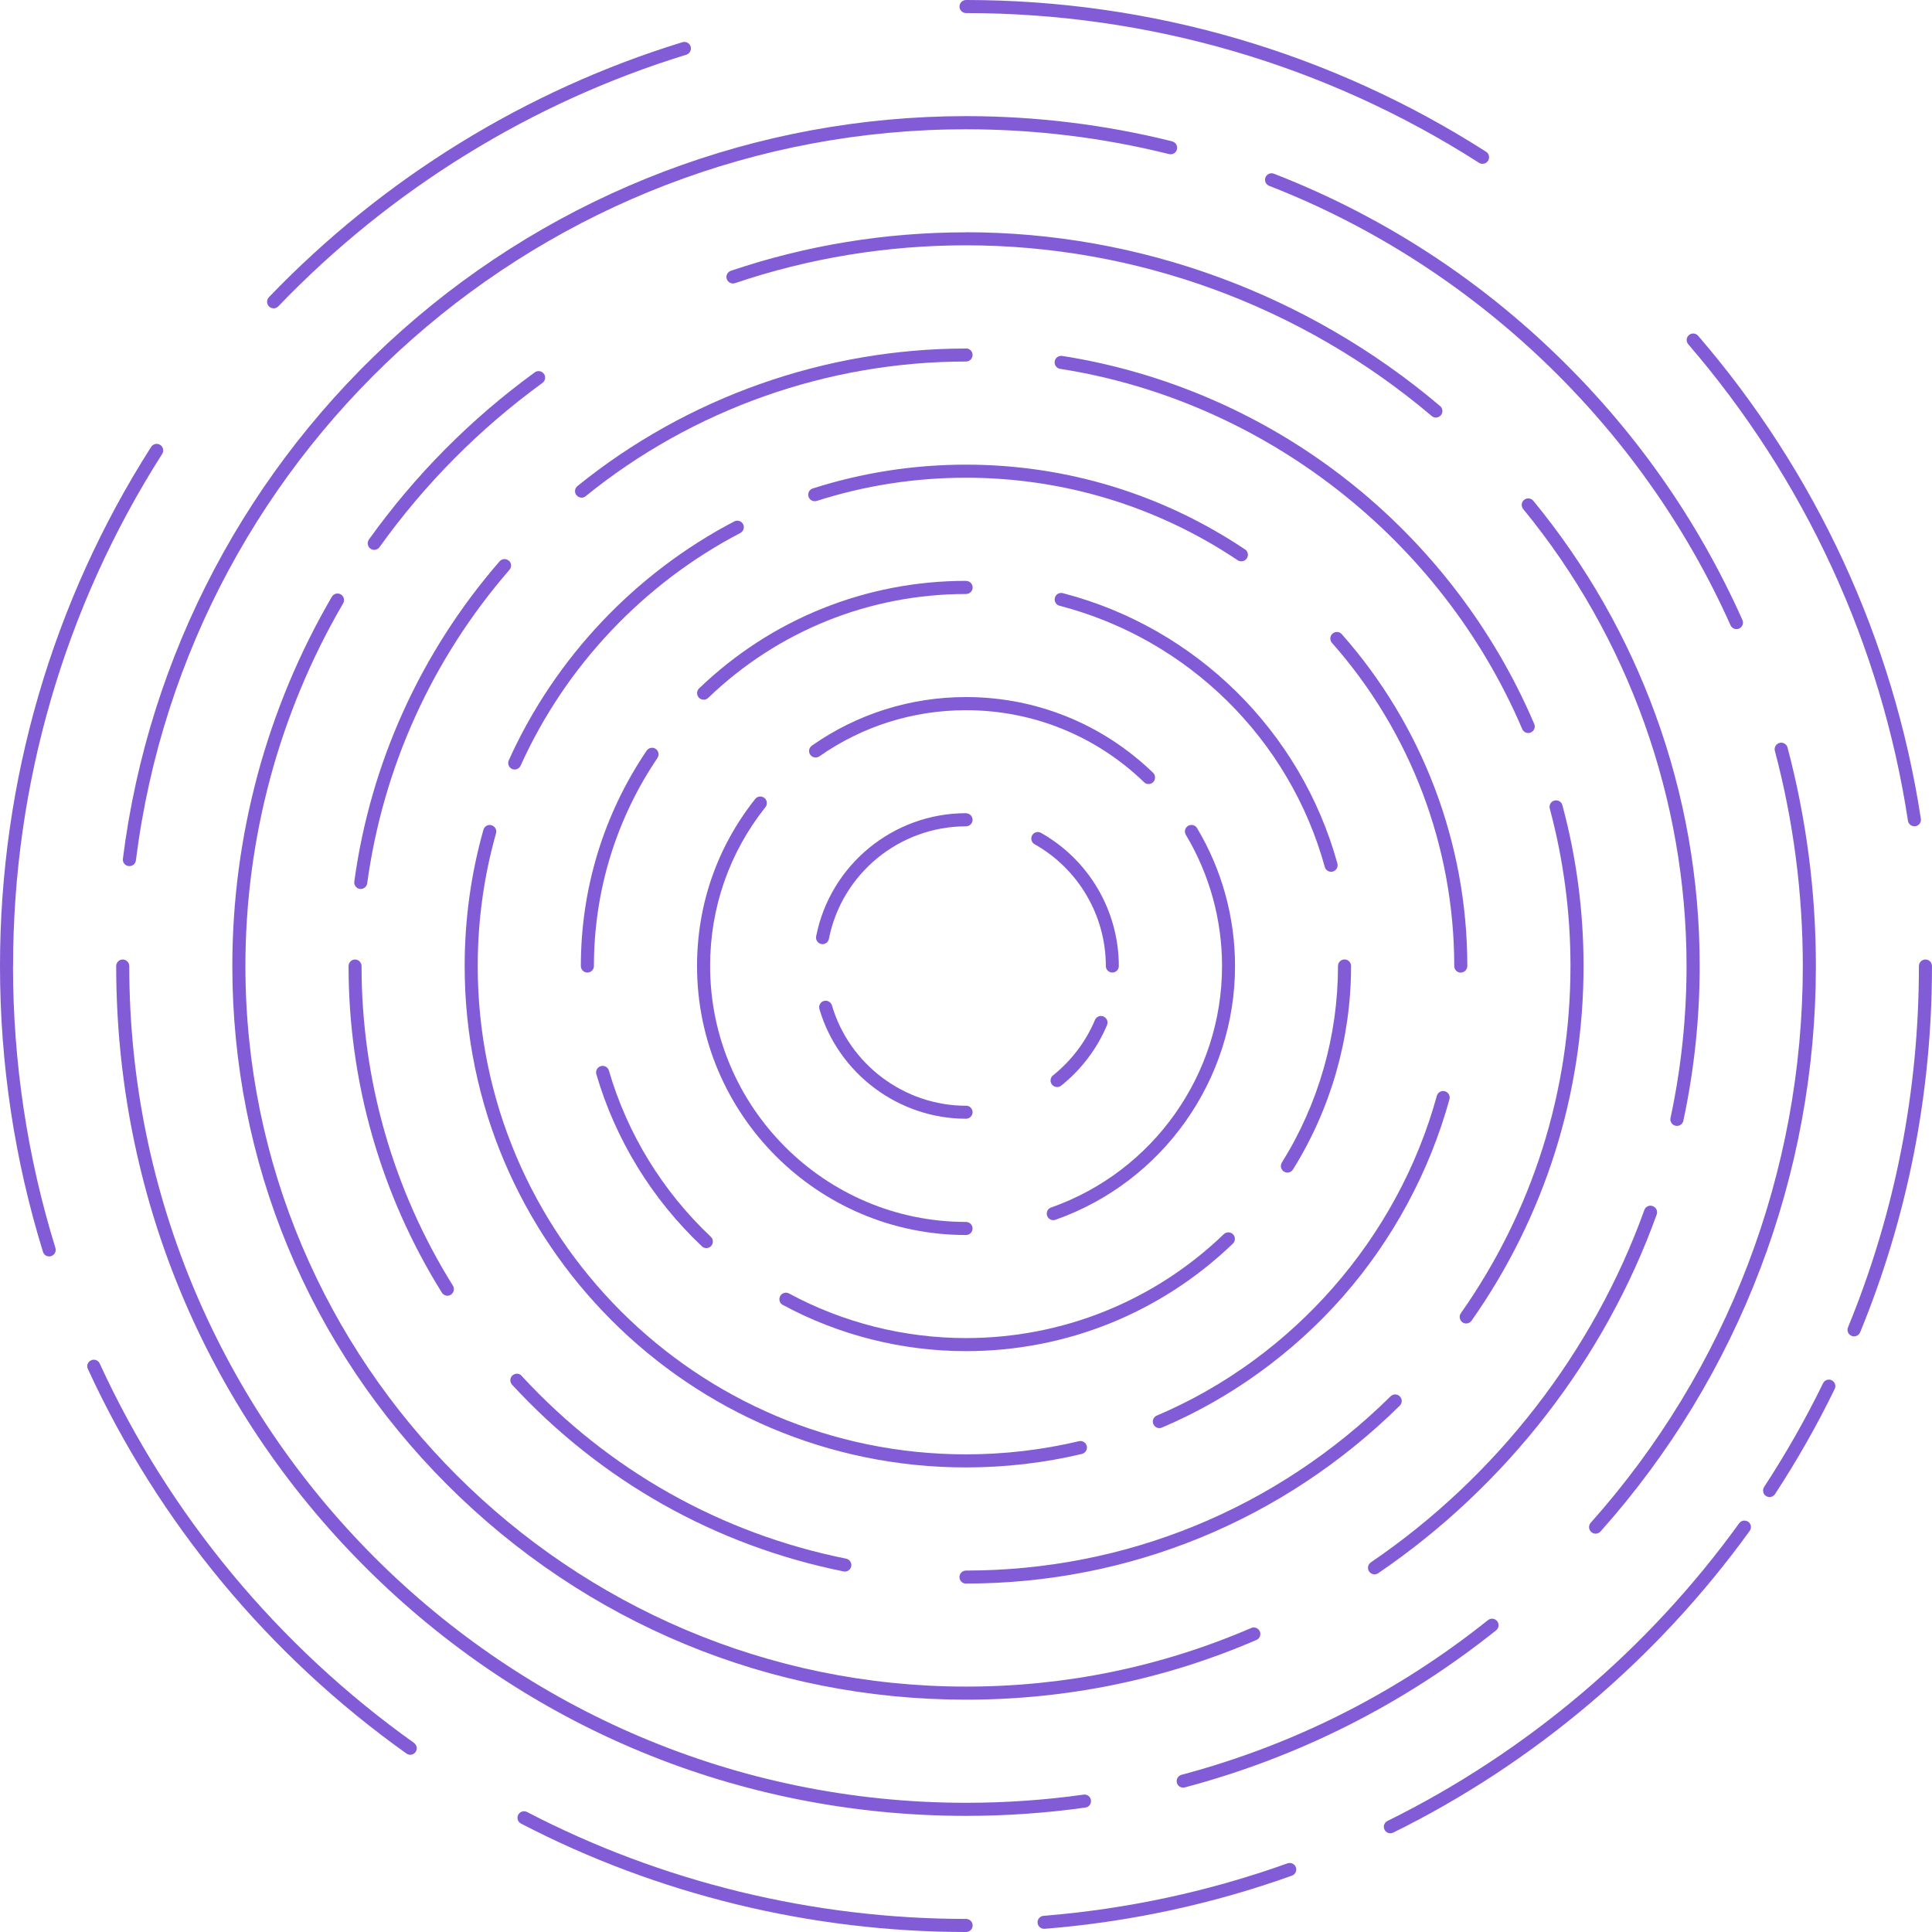 <svg width="130" height="130" viewBox="0 0 130 130" fill="none" xmlns="http://www.w3.org/2000/svg">
<g clip-path="url(#clip0_2039_3993)">
<path d="M0.88 65.003C0.88 52.743 4.352 40.828 10.914 30.543C11.045 30.338 10.982 30.066 10.778 29.935C10.574 29.804 10.301 29.867 10.17 30.071C3.519 40.493 0 52.575 0 65.003C0 71.559 0.974 78.027 2.891 84.233C2.948 84.422 3.121 84.542 3.31 84.542C3.352 84.542 3.399 84.537 3.441 84.521C3.671 84.448 3.802 84.202 3.729 83.971C1.838 77.849 0.875 71.47 0.875 65.003H0.88Z" fill="#825CD6"/>
<path d="M27.856 117.274C18.702 110.754 11.386 101.929 6.709 91.748C6.609 91.528 6.348 91.429 6.128 91.534C5.908 91.633 5.808 91.895 5.913 92.115C10.658 102.437 18.068 111.382 27.348 117.991C27.427 118.049 27.516 118.075 27.605 118.075C27.741 118.075 27.877 118.012 27.961 117.892C28.102 117.693 28.055 117.421 27.856 117.279V117.274Z" fill="#825CD6"/>
<path d="M65.003 129.12C54.728 129.12 44.51 126.633 35.461 121.924C35.246 121.814 34.979 121.898 34.869 122.113C34.759 122.328 34.843 122.595 35.057 122.705C44.233 127.476 54.592 130 65.008 130C65.249 130 65.448 129.801 65.448 129.56C65.448 129.319 65.249 129.12 65.008 129.12H65.003Z" fill="#825CD6"/>
<path d="M86.632 125.381C81.353 127.271 75.834 128.46 70.219 128.911C69.978 128.932 69.795 129.141 69.816 129.382C69.837 129.612 70.026 129.785 70.256 129.785C70.266 129.785 70.282 129.785 70.293 129.785C75.985 129.33 81.579 128.125 86.931 126.208C87.161 126.125 87.276 125.873 87.198 125.648C87.114 125.418 86.863 125.302 86.638 125.381H86.632Z" fill="#825CD6"/>
<path d="M117.635 102.401C117.436 102.259 117.164 102.301 117.022 102.5C110.9 110.984 102.715 117.908 93.361 122.527C93.141 122.637 93.052 122.898 93.162 123.113C93.241 123.27 93.393 123.359 93.555 123.359C93.618 123.359 93.686 123.344 93.749 123.312C103.233 118.63 111.524 111.607 117.735 103.008C117.876 102.809 117.834 102.537 117.635 102.395V102.401Z" fill="#825CD6"/>
<path d="M123.254 92.874C123.034 92.77 122.772 92.859 122.668 93.079C121.5 95.472 120.164 97.823 118.703 100.054C118.572 100.259 118.63 100.531 118.829 100.662C118.902 100.709 118.986 100.735 119.07 100.735C119.211 100.735 119.353 100.667 119.436 100.536C120.918 98.274 122.27 95.891 123.453 93.461C123.558 93.241 123.469 92.979 123.249 92.874H123.254Z" fill="#825CD6"/>
<path d="M129.559 64.563C129.318 64.563 129.119 64.762 129.119 65.003C129.119 73.419 127.517 81.594 124.348 89.313C124.254 89.538 124.364 89.795 124.589 89.889C124.642 89.91 124.699 89.921 124.757 89.921C124.93 89.921 125.092 89.816 125.165 89.648C128.376 81.824 129.999 73.534 129.999 65.003C129.999 64.762 129.8 64.563 129.559 64.563Z" fill="#825CD6"/>
<path d="M128.382 55.225C128.413 55.445 128.602 55.597 128.816 55.597C128.837 55.597 128.858 55.597 128.885 55.597C129.125 55.56 129.288 55.335 129.251 55.094C127.413 43.08 122.228 31.841 114.263 22.593C114.106 22.41 113.828 22.389 113.645 22.546C113.461 22.703 113.44 22.98 113.598 23.164C121.458 32.287 126.57 43.373 128.382 55.225Z" fill="#825CD6"/>
<path d="M65.002 0.88C77.289 0.88 89.224 4.362 99.52 10.956C99.593 11.003 99.677 11.024 99.756 11.024C99.902 11.024 100.044 10.951 100.128 10.82C100.258 10.616 100.201 10.343 99.997 10.212C89.554 3.53 77.456 0 65.002 0C64.761 0 64.562 0.199 64.562 0.44C64.562 0.681 64.761 0.88 65.002 0.88Z" fill="#825CD6"/>
<path d="M18.407 20.749C18.523 20.749 18.638 20.702 18.727 20.613C26.294 12.726 35.789 6.871 46.18 3.682C46.41 3.608 46.541 3.362 46.473 3.132C46.4 2.901 46.154 2.77 45.923 2.838C35.386 6.07 25.765 12.003 18.093 20C17.926 20.173 17.931 20.456 18.104 20.624C18.188 20.707 18.297 20.744 18.407 20.744V20.749Z" fill="#825CD6"/>
<path d="M107.366 103.197C107.486 103.197 107.607 103.15 107.696 103.05C117.044 92.571 122.187 79.059 122.187 65.003C122.187 60.017 121.543 55.073 120.28 50.302C120.218 50.066 119.977 49.925 119.741 49.988C119.505 50.051 119.364 50.292 119.427 50.527C120.673 55.225 121.307 60.096 121.307 65.003C121.307 78.844 116.237 92.146 107.036 102.463C106.874 102.647 106.889 102.924 107.073 103.087C107.156 103.16 107.261 103.197 107.366 103.197Z" fill="#825CD6"/>
<path d="M85.149 11.935C85.06 12.16 85.175 12.417 85.401 12.506C99.122 17.843 110.434 28.615 116.441 42.069C116.514 42.232 116.677 42.331 116.844 42.331C116.902 42.331 116.965 42.321 117.022 42.295C117.242 42.195 117.342 41.933 117.242 41.713C114.194 34.884 109.889 28.793 104.453 23.609C99.007 18.413 92.701 14.402 85.72 11.689C85.495 11.6 85.238 11.715 85.149 11.941V11.935Z" fill="#825CD6"/>
<path d="M78.876 9.511C74.361 8.385 69.695 7.814 65.003 7.814C50.988 7.814 37.508 12.936 27.039 22.231C16.659 31.454 9.992 44.081 8.269 57.786C8.238 58.027 8.411 58.247 8.652 58.278C8.673 58.278 8.688 58.278 8.709 58.278C8.929 58.278 9.118 58.116 9.144 57.896C12.674 29.846 36.686 8.699 65.003 8.699C69.627 8.699 74.22 9.259 78.661 10.369C78.897 10.427 79.138 10.286 79.195 10.05C79.253 9.814 79.111 9.573 78.876 9.516V9.511Z" fill="#825CD6"/>
<path d="M7.818 65.003C7.818 80.279 13.768 94.639 24.567 105.438C35.365 116.237 49.725 122.186 65.002 122.186C67.689 122.186 70.391 121.998 73.036 121.626C73.277 121.595 73.444 121.369 73.407 121.128C73.371 120.888 73.151 120.72 72.91 120.757C70.307 121.123 67.647 121.306 65.002 121.306C33.957 121.306 8.698 96.048 8.698 65.003C8.698 64.762 8.499 64.563 8.258 64.563C8.017 64.563 7.818 64.762 7.818 65.003Z" fill="#825CD6"/>
<path d="M79.613 120.285C79.65 120.285 79.686 120.285 79.728 120.27C87.395 118.232 94.439 114.676 100.671 109.701C100.86 109.549 100.891 109.272 100.74 109.083C100.588 108.895 100.31 108.863 100.122 109.015C93.989 113.912 87.055 117.415 79.503 119.421C79.267 119.484 79.131 119.725 79.189 119.961C79.241 120.16 79.419 120.285 79.613 120.285Z" fill="#825CD6"/>
<path d="M111.203 81.154C110.973 81.07 110.722 81.19 110.643 81.421C107.207 90.973 100.672 99.394 92.24 105.129C92.041 105.265 91.989 105.538 92.125 105.742C92.209 105.868 92.35 105.936 92.491 105.936C92.575 105.936 92.664 105.909 92.737 105.857C101.321 100.018 107.977 91.45 111.476 81.719C111.559 81.489 111.439 81.237 111.209 81.159L111.203 81.154Z" fill="#825CD6"/>
<path d="M112.745 75.749C112.777 75.754 112.808 75.76 112.839 75.76C113.044 75.76 113.227 75.618 113.269 75.414C113.997 72.015 114.369 68.511 114.369 65.003C114.369 59.19 113.368 53.497 111.394 48.087C109.488 42.86 106.723 38.016 103.172 33.695C103.02 33.507 102.742 33.481 102.554 33.633C102.365 33.785 102.339 34.062 102.491 34.251C109.582 42.886 113.484 53.806 113.484 64.998C113.484 68.444 113.122 71.884 112.405 75.225C112.352 75.461 112.504 75.697 112.74 75.749H112.745Z" fill="#825CD6"/>
<path d="M65.001 15.633C59.586 15.633 54.265 16.502 49.18 18.22C48.95 18.298 48.824 18.55 48.902 18.775C48.981 19.005 49.232 19.131 49.458 19.052C54.448 17.366 59.675 16.507 64.996 16.507C76.47 16.507 87.599 20.587 96.335 27.992C96.418 28.06 96.518 28.097 96.617 28.097C96.743 28.097 96.864 28.045 96.953 27.94C97.11 27.756 97.089 27.479 96.9 27.322C88.002 19.78 76.675 15.627 64.991 15.627L65.001 15.633Z" fill="#825CD6"/>
<path d="M35.984 25.054C31.679 28.186 27.924 31.972 24.824 36.303C24.683 36.502 24.73 36.775 24.924 36.916C25.002 36.974 25.091 37 25.18 37C25.316 37 25.453 36.937 25.536 36.817C28.579 32.564 32.271 28.846 36.498 25.766C36.697 25.625 36.738 25.347 36.597 25.154C36.456 24.955 36.178 24.913 35.984 25.054Z" fill="#825CD6"/>
<path d="M84.767 109.774C84.673 109.549 84.411 109.45 84.191 109.544C78.122 112.162 71.664 113.487 65.003 113.487C38.267 113.487 16.513 91.738 16.513 64.997C16.513 56.408 18.785 47.972 23.09 40.598C23.211 40.388 23.143 40.121 22.933 39.995C22.724 39.875 22.457 39.943 22.331 40.153C17.948 47.663 15.633 56.251 15.633 64.997C15.633 78.184 20.77 90.581 30.092 99.908C39.414 109.23 51.816 114.367 65.003 114.367C71.79 114.367 78.362 113.016 84.542 110.35C84.767 110.256 84.867 109.994 84.773 109.774H84.767Z" fill="#825CD6"/>
<path d="M65.004 106.554C75.996 106.554 86.361 102.301 94.19 94.582C94.363 94.409 94.363 94.131 94.19 93.958C94.017 93.785 93.74 93.785 93.567 93.958C85.905 101.515 75.761 105.679 64.999 105.679C64.758 105.679 64.559 105.878 64.559 106.119C64.559 106.36 64.758 106.559 64.999 106.559L65.004 106.554Z" fill="#825CD6"/>
<path d="M98.405 88.978C98.484 89.03 98.573 89.056 98.656 89.056C98.793 89.056 98.929 88.994 99.018 88.868C103.946 81.856 106.554 73.602 106.554 64.997C106.554 61.326 106.077 57.686 105.129 54.178C105.067 53.942 104.826 53.806 104.59 53.869C104.354 53.931 104.218 54.172 104.281 54.408C105.203 57.843 105.674 61.405 105.674 64.997C105.674 73.419 103.124 81.499 98.3 88.36C98.159 88.559 98.206 88.831 98.405 88.973V88.978Z" fill="#825CD6"/>
<path d="M90.659 32.318C85.087 27.934 78.452 25.044 71.471 23.949C71.23 23.913 71.005 24.075 70.968 24.316C70.931 24.557 71.094 24.782 71.335 24.819C85.051 26.966 96.965 36.251 102.427 49.056C102.501 49.223 102.663 49.323 102.83 49.323C102.888 49.323 102.946 49.312 103.003 49.286C103.228 49.192 103.333 48.93 103.234 48.71C100.5 42.305 96.153 36.633 90.654 32.313L90.659 32.318Z" fill="#825CD6"/>
<path d="M65.004 23.452C55.509 23.452 46.223 26.741 38.855 32.706C38.666 32.857 38.635 33.135 38.792 33.324C38.881 33.428 39.007 33.486 39.132 33.486C39.232 33.486 39.326 33.455 39.41 33.386C46.616 27.542 55.708 24.326 65.004 24.326C65.245 24.326 65.444 24.127 65.444 23.886C65.444 23.645 65.245 23.446 65.004 23.446V23.452Z" fill="#825CD6"/>
<path d="M34.235 37.728C34.052 37.571 33.775 37.587 33.617 37.77C28.312 43.881 24.929 51.334 23.84 59.32C23.808 59.561 23.976 59.781 24.217 59.818C24.238 59.818 24.259 59.818 24.274 59.818C24.489 59.818 24.678 59.656 24.709 59.435C25.777 51.617 29.087 44.327 34.282 38.341C34.44 38.157 34.424 37.88 34.241 37.723L34.235 37.728Z" fill="#825CD6"/>
<path d="M23.893 64.563C23.652 64.563 23.453 64.762 23.453 65.003C23.453 72.801 25.627 80.4 29.732 86.977C29.816 87.114 29.958 87.187 30.104 87.187C30.183 87.187 30.267 87.166 30.335 87.119C30.539 86.988 30.602 86.721 30.476 86.511C26.454 80.07 24.328 72.633 24.328 65.003C24.328 64.762 24.129 64.563 23.888 64.563H23.893Z" fill="#825CD6"/>
<path d="M35.104 92.576C34.942 92.398 34.659 92.387 34.481 92.55C34.303 92.712 34.292 92.995 34.455 93.173C40.441 99.662 48.155 104.003 56.76 105.737C56.791 105.742 56.817 105.747 56.849 105.747C57.053 105.747 57.236 105.6 57.278 105.396C57.325 105.161 57.173 104.925 56.932 104.878C48.511 103.186 40.959 98.934 35.099 92.581L35.104 92.576Z" fill="#825CD6"/>
<path d="M98.293 65.442C98.534 65.442 98.733 65.243 98.733 65.002C98.733 56.77 95.732 48.836 90.286 42.672C90.123 42.488 89.846 42.473 89.662 42.635C89.479 42.797 89.463 43.075 89.626 43.258C94.931 49.26 97.853 56.985 97.853 65.008C97.853 65.249 98.052 65.448 98.293 65.448V65.442Z" fill="#825CD6"/>
<path d="M83.773 36.969C78.212 33.24 71.723 31.265 64.998 31.265C61.479 31.265 58.012 31.805 54.687 32.868C54.456 32.941 54.33 33.187 54.404 33.423C54.477 33.654 54.728 33.779 54.959 33.706C58.195 32.669 61.573 32.145 64.998 32.145C71.545 32.145 77.866 34.067 83.281 37.697C83.354 37.749 83.443 37.77 83.527 37.77C83.668 37.77 83.81 37.702 83.894 37.576C84.03 37.372 83.978 37.099 83.773 36.963V36.969Z" fill="#825CD6"/>
<path d="M34.449 51.742C34.506 51.769 34.569 51.779 34.627 51.779C34.794 51.779 34.957 51.685 35.03 51.522C38.047 44.829 43.294 39.268 49.814 35.864C50.029 35.754 50.113 35.486 50.003 35.272C49.893 35.057 49.626 34.973 49.411 35.083C42.723 38.576 37.329 44.29 34.234 51.161C34.135 51.381 34.234 51.643 34.454 51.742H34.449Z" fill="#825CD6"/>
<path d="M72.801 97.829C73.037 97.771 73.183 97.535 73.126 97.3C73.068 97.064 72.832 96.917 72.597 96.975C70.125 97.562 67.569 97.86 64.998 97.86C46.883 97.86 32.145 83.123 32.145 65.008C32.145 61.97 32.559 58.964 33.376 56.073C33.444 55.838 33.308 55.597 33.072 55.529C32.837 55.461 32.596 55.597 32.528 55.833C31.69 58.802 31.266 61.892 31.266 65.008C31.266 83.61 46.401 98.74 64.998 98.74C67.632 98.74 70.256 98.436 72.796 97.834L72.801 97.829Z" fill="#825CD6"/>
<path d="M97.221 73.429C96.985 73.366 96.744 73.502 96.681 73.738C94.047 83.317 87.003 91.361 77.838 95.252C77.613 95.346 77.508 95.603 77.608 95.828C77.681 95.996 77.844 96.095 78.011 96.095C78.069 96.095 78.126 96.085 78.184 96.058C82.808 94.095 87.014 91.052 90.35 87.26C93.707 83.442 96.189 78.844 97.53 73.969C97.593 73.733 97.457 73.492 97.221 73.429Z" fill="#825CD6"/>
<path d="M52.685 87.81C56.44 89.842 60.703 90.916 64.997 90.916C71.732 90.916 78.111 88.344 82.96 83.678C83.133 83.51 83.138 83.233 82.971 83.055C82.803 82.882 82.526 82.877 82.348 83.044C77.66 87.553 71.496 90.036 64.992 90.036C60.839 90.036 56.723 88.999 53.093 87.035C52.879 86.92 52.612 86.998 52.496 87.213C52.381 87.428 52.46 87.695 52.674 87.81H52.685Z" fill="#825CD6"/>
<path d="M86.4 78.834C86.474 78.881 86.552 78.902 86.631 78.902C86.778 78.902 86.919 78.829 87.003 78.692C89.558 74.592 90.91 69.857 90.91 64.997C90.91 64.757 90.711 64.558 90.47 64.558C90.229 64.558 90.03 64.757 90.03 64.997C90.03 69.69 88.726 74.262 86.254 78.226C86.123 78.43 86.186 78.703 86.395 78.834H86.4Z" fill="#825CD6"/>
<path d="M71.514 39.912C71.278 39.849 71.038 39.99 70.98 40.226C70.922 40.462 71.058 40.703 71.294 40.76C79.935 42.996 86.775 49.731 89.142 58.336C89.195 58.53 89.373 58.66 89.566 58.66C89.603 58.66 89.645 58.66 89.682 58.645C89.917 58.582 90.053 58.336 89.991 58.105C87.534 49.197 80.459 42.227 71.514 39.912Z" fill="#825CD6"/>
<path d="M65.002 39.084C58.267 39.084 51.889 41.656 47.039 46.322C46.866 46.49 46.861 46.767 47.029 46.945C47.112 47.034 47.228 47.081 47.348 47.081C47.469 47.081 47.568 47.039 47.652 46.961C52.339 42.452 58.503 39.969 65.008 39.969C65.249 39.969 65.448 39.77 65.448 39.529C65.448 39.289 65.249 39.09 65.008 39.09L65.002 39.084Z" fill="#825CD6"/>
<path d="M44.122 50.391C43.923 50.255 43.645 50.307 43.509 50.512C40.613 54.795 39.084 59.807 39.084 65.003C39.084 65.243 39.283 65.442 39.524 65.442C39.765 65.442 39.964 65.243 39.964 65.003C39.964 59.986 41.441 55.146 44.237 51.004C44.373 50.805 44.321 50.527 44.117 50.391H44.122Z" fill="#825CD6"/>
<path d="M47.224 83.861C47.307 83.94 47.417 83.982 47.527 83.982C47.643 83.982 47.763 83.935 47.847 83.846C48.014 83.668 48.004 83.39 47.831 83.222C44.584 80.159 42.212 76.294 40.971 72.036C40.902 71.8 40.656 71.669 40.426 71.738C40.19 71.806 40.059 72.052 40.127 72.282C41.416 76.692 43.872 80.693 47.229 83.861H47.224Z" fill="#825CD6"/>
<path d="M65.002 83.102C65.243 83.102 65.442 82.903 65.442 82.662C65.442 82.421 65.243 82.222 65.002 82.222C55.507 82.222 47.782 74.497 47.782 65.003C47.782 61.075 49.071 57.377 51.506 54.309C51.658 54.12 51.626 53.842 51.432 53.691C51.244 53.539 50.966 53.57 50.814 53.764C48.254 56.99 46.902 60.876 46.902 65.003C46.902 74.984 55.02 83.102 65.002 83.102Z" fill="#825CD6"/>
<path d="M70.727 81.248C70.497 81.327 70.376 81.578 70.46 81.808C70.523 81.992 70.696 82.102 70.874 82.102C70.921 82.102 70.974 82.091 71.021 82.076C78.248 79.53 83.103 72.665 83.103 65.003C83.103 61.724 82.218 58.519 80.547 55.722C80.421 55.513 80.154 55.445 79.945 55.571C79.735 55.696 79.667 55.963 79.793 56.173C81.385 58.833 82.228 61.886 82.228 65.003C82.228 72.298 77.609 78.823 70.733 81.248H70.727Z" fill="#825CD6"/>
<path d="M65.004 46.903C61.264 46.903 57.677 48.035 54.629 50.171C54.43 50.313 54.383 50.585 54.519 50.784C54.66 50.983 54.933 51.03 55.132 50.894C58.033 48.862 61.448 47.788 65.004 47.788C69.497 47.788 73.749 49.511 76.981 52.633C77.065 52.717 77.175 52.758 77.284 52.758C77.394 52.758 77.515 52.711 77.599 52.622C77.766 52.449 77.761 52.172 77.588 51.999C74.195 48.715 69.722 46.903 64.998 46.903H65.004Z" fill="#825CD6"/>
<path d="M65.003 74.403C60.856 74.403 57.148 71.628 55.98 67.653C55.912 67.422 55.666 67.286 55.435 67.354C55.205 67.422 55.069 67.668 55.137 67.899C56.415 72.246 60.468 75.278 65.003 75.278C65.244 75.278 65.443 75.079 65.443 74.838C65.443 74.597 65.244 74.398 65.003 74.398V74.403Z" fill="#825CD6"/>
<path d="M74.253 68.396C74.028 68.302 73.771 68.407 73.677 68.632C73.069 70.082 72.09 71.371 70.854 72.361C70.665 72.513 70.634 72.79 70.786 72.979C70.875 73.089 71.001 73.146 71.131 73.146C71.226 73.146 71.325 73.115 71.404 73.052C72.755 71.973 73.823 70.564 74.488 68.978C74.583 68.752 74.478 68.496 74.253 68.401V68.396Z" fill="#825CD6"/>
<path d="M74.844 65.442C75.084 65.442 75.283 65.243 75.283 65.003C75.283 61.295 73.278 57.864 70.046 56.042C69.837 55.922 69.564 56 69.449 56.209C69.329 56.419 69.407 56.691 69.617 56.807C72.571 58.472 74.409 61.614 74.409 65.003C74.409 65.243 74.608 65.442 74.849 65.442H74.844Z" fill="#825CD6"/>
<path d="M65.003 54.717C60.101 54.717 55.859 58.2 54.917 63.002C54.869 63.238 55.026 63.473 55.262 63.521C55.288 63.526 55.32 63.531 55.346 63.531C55.55 63.531 55.733 63.384 55.775 63.175C56.64 58.786 60.52 55.602 65.003 55.602C65.244 55.602 65.443 55.403 65.443 55.162C65.443 54.921 65.244 54.722 65.003 54.722V54.717Z" fill="#825CD6"/>
</g>
<defs>
<clipPath id="clip0_2039_3993">
<rect width="130" height="130" fill="white"/>
</clipPath>
</defs>
</svg>
